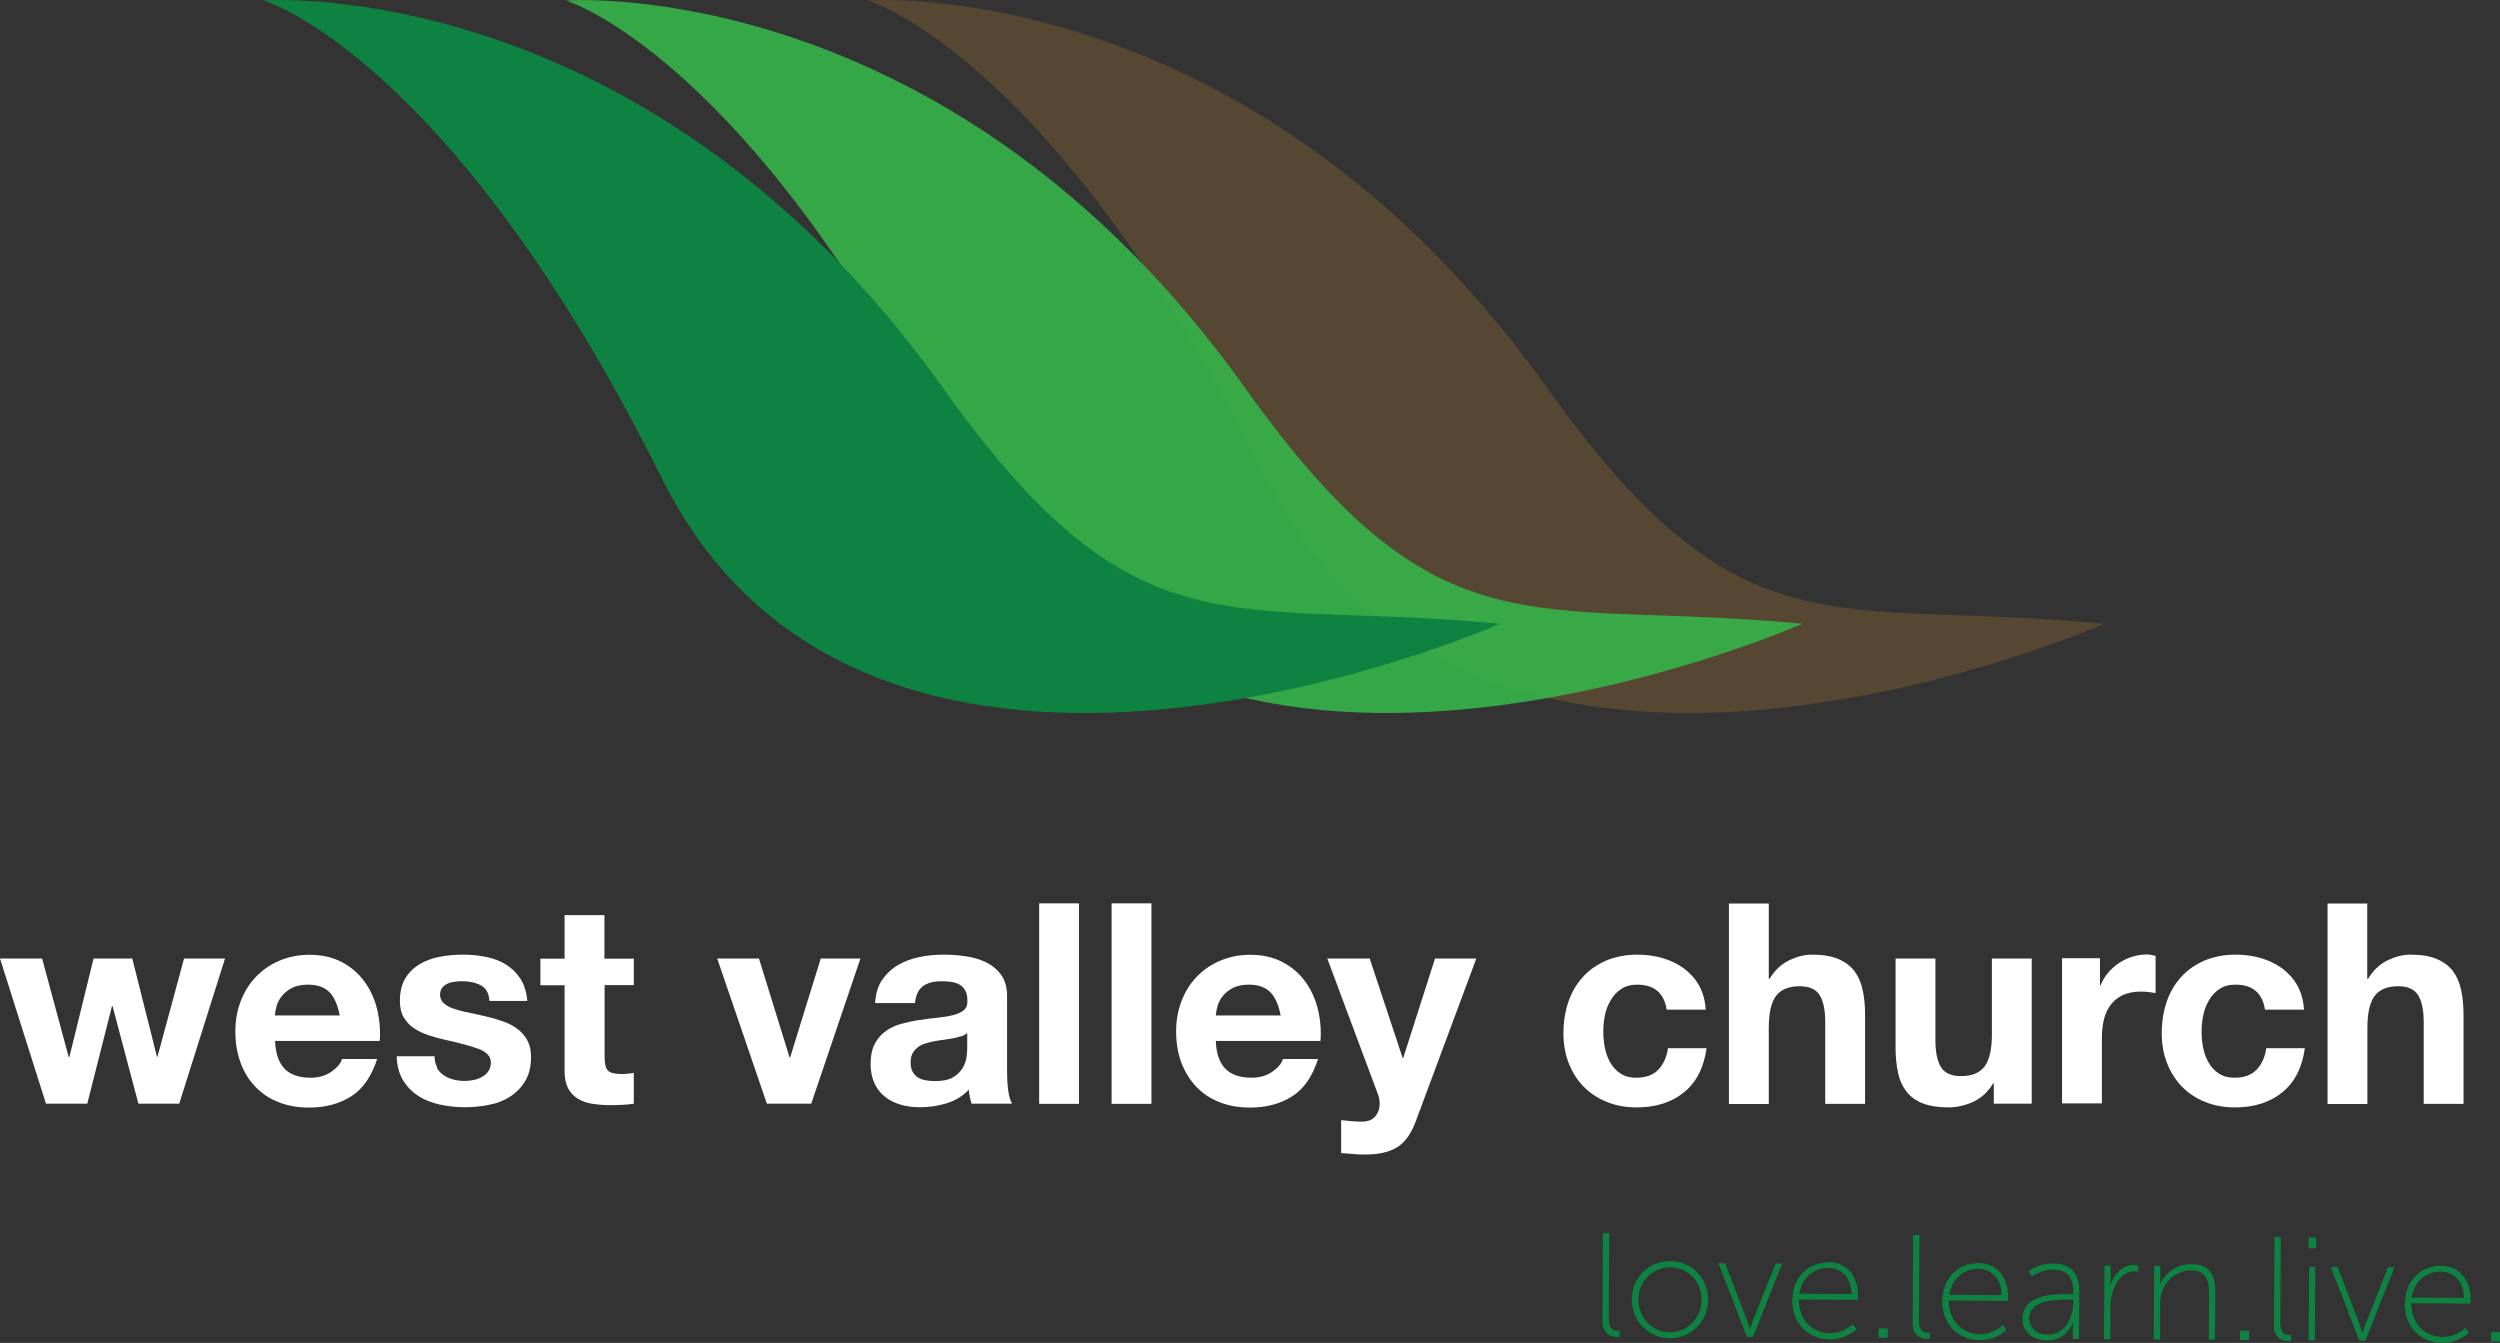 <?xml version="1.0" encoding="UTF-8"?>
<svg id="Layer_2" data-name="Layer 2" xmlns="http://www.w3.org/2000/svg" viewBox="0 0 154.98 83.25">
  <rect x="0" y="0" width="154.98" height="83.25" fill="#333333" stroke="none"/>
  <g id="Layer_1-2" data-name="Layer 1">
    <g>
      <path d="M99.38,76.44h.38s-.03,5.35-.03,5.35c0,.64.32.71.53.71.07,0,.14,0,.14,0v.36s-.08.02-.17.01c-.26,0-.89-.11-.89-.96l.03-5.46Z" fill="#0e8341"/>
      <path d="M103.54,78.18c1.3,0,2.35,1.04,2.35,2.38,0,1.36-1.07,2.41-2.38,2.4-1.3,0-2.36-1.07-2.35-2.43,0-1.33,1.07-2.36,2.37-2.35ZM103.52,82.59c1.09,0,1.96-.87,1.97-2.03,0-1.13-.86-1.99-1.95-2-1.08,0-1.97.85-1.97,1.98,0,1.16.86,2.05,1.95,2.05Z" fill="#0e8341"/>
      <path d="M106.53,78.31h.41s1.38,3.59,1.38,3.59c.08.22.15.49.15.49h.02s.07-.27.16-.49l1.43-3.57h.4s-1.81,4.55-1.81,4.55h-.37s-1.77-4.57-1.77-4.57Z" fill="#0e8341"/>
      <path d="M113.34,78.24c1.24,0,1.85.99,1.85,2.09,0,.1-.02.25-.02.25l-3.66-.02c0,1.32.88,2.08,1.94,2.09.88,0,1.42-.56,1.42-.56l.21.32s-.64.62-1.63.62c-1.29,0-2.35-.94-2.34-2.39.01-1.54,1.06-2.39,2.23-2.38ZM114.79,80.22c-.04-1.11-.7-1.62-1.46-1.62-.84,0-1.62.54-1.79,1.6l3.24.02Z" fill="#0e8341"/>
      <path d="M116.46,82.35h.56s0,.58,0,.58h-.56s0-.58,0-.58Z" fill="#0e8341"/>
      <path d="M118.61,76.56h.38s-.03,5.35-.03,5.35c0,.63.32.71.53.71.07,0,.14,0,.14,0v.36s-.09.02-.17.02c-.27,0-.89-.11-.89-.96l.03-5.46Z" fill="#0e8341"/>
      <path d="M122.64,78.3c1.24,0,1.85.99,1.85,2.09,0,.1-.02.25-.02.25l-3.66-.02c0,1.32.88,2.09,1.94,2.09.87,0,1.42-.57,1.42-.57l.21.32s-.64.62-1.63.62c-1.29,0-2.35-.94-2.34-2.39,0-1.54,1.06-2.39,2.23-2.39ZM124.09,80.28c-.04-1.11-.7-1.62-1.46-1.62-.84,0-1.62.54-1.79,1.61l3.25.02Z" fill="#0e8341"/>
      <path d="M128.23,80.22h.3s0-.15,0-.15c0-1.01-.51-1.36-1.24-1.37-.79,0-1.31.43-1.31.43l-.22-.31s.55-.5,1.54-.49c1.05,0,1.61.59,1.6,1.73l-.02,2.94h-.38s0-.6,0-.6c0-.25.04-.41.04-.41h-.02s-.42,1.12-1.6,1.11c-.74,0-1.55-.42-1.54-1.33,0-1.55,2.02-1.56,2.84-1.55ZM126.95,82.75c.99,0,1.57-1.02,1.57-1.93v-.25s-.29,0-.29,0c-.77,0-2.43-.01-2.44,1.17,0,.48.39,1,1.16,1Z" fill="#0e8341"/>
      <path d="M130.46,78.45h.38s0,.87,0,.87c0,.21-.04.37-.04.37h.02c.23-.7.75-1.28,1.47-1.27.14,0,.26.03.26.03v.38s-.11-.02-.21-.02c-.71,0-1.16.59-1.37,1.27-.1.32-.14.66-.14.96v1.97s-.4,0-.4,0l.03-4.56Z" fill="#0e8341"/>
      <path d="M133.54,78.47h.38v.8c0,.21-.04.37-.04.37h.02c.16-.43.8-1.28,1.94-1.27,1.19,0,1.5.71,1.49,1.79l-.02,2.89h-.38s.02-2.75.02-2.75c0-.79-.09-1.54-1.11-1.55-.86,0-1.62.59-1.85,1.44-.06.19-.08.4-.08.62v2.22s-.4,0-.4,0l.03-4.56Z" fill="#0e8341"/>
      <path d="M138.86,82.49h.56s0,.58,0,.58h-.56s0-.58,0-.58Z" fill="#0e8341"/>
      <path d="M141.01,76.69h.38s-.03,5.35-.03,5.35c0,.64.32.71.53.71.07,0,.14,0,.14,0v.36s-.09.02-.17.02c-.27,0-.89-.11-.89-.96l.03-5.46Z" fill="#0e8341"/>
      <path d="M143.12,76.71h.46s0,.67,0,.67h-.46s0-.67,0-.67ZM143.15,78.53h.38l-.03,4.56h-.38l.03-4.56Z" fill="#0e8341"/>
      <path d="M144.5,78.54h.41s1.38,3.59,1.38,3.59c.08.22.15.49.15.49h.02s.07-.27.16-.49l1.42-3.57h.4s-1.81,4.55-1.81,4.55h-.37l-1.77-4.57Z" fill="#0e8341"/>
      <path d="M151.31,78.47c1.24,0,1.85.99,1.85,2.09,0,.1-.02.25-.02.25l-3.66-.02c0,1.32.88,2.08,1.94,2.09.88,0,1.42-.57,1.42-.57l.21.32s-.64.62-1.63.62c-1.29,0-2.35-.94-2.34-2.39.01-1.54,1.06-2.39,2.23-2.39ZM152.75,80.45c-.04-1.11-.7-1.62-1.46-1.62-.84,0-1.62.54-1.79,1.61l3.25.02Z" fill="#0e8341"/>
      <path d="M154.43,82.58h.56s0,.58,0,.58h-.56s0-.58,0-.58Z" fill="#0e8341"/>
    </g>
    <g>
      <path d="M8.58,68.42l-1.6-6.04h-.04l-1.53,6.04h-2.56l-2.85-9h2.61l1.65,6.11h.04l1.5-6.11h2.4l1.53,6.09h.03l1.65-6.09h2.54l-2.84,9h-2.54Z" fill="#fff"/>
      <path d="M17.65,66.27c.37.36.91.54,1.6.54.5,0,.93-.12,1.29-.37.36-.25.58-.51.66-.79h2.18c-.35,1.08-.88,1.85-1.6,2.31-.72.46-1.59.7-2.61.7-.71,0-1.35-.11-1.91-.34-.57-.22-1.05-.55-1.44-.96-.4-.42-.7-.92-.91-1.49-.21-.58-.32-1.22-.32-1.92s.11-1.3.33-1.88c.22-.58.53-1.08.94-1.51.41-.43.89-.76,1.45-1,.56-.24,1.19-.37,1.87-.37.77,0,1.43.15,2,.45.57.29,1.04.7,1.4,1.19.37.5.63,1.07.79,1.7.16.64.22,1.31.17,2h-6.49c.04.8.24,1.38.61,1.74ZM20.44,61.53c-.3-.32-.74-.49-1.35-.49-.4,0-.72.07-.98.2-.26.13-.47.3-.63.5-.16.2-.27.4-.33.62-.06.22-.1.42-.11.59h4.02c-.12-.63-.32-1.1-.62-1.43Z" fill="#fff"/>
      <path d="M27.07,66.18c.11.19.25.35.43.47.17.12.37.21.6.27.23.06.46.09.71.09.17,0,.36-.02.55-.06.19-.04.37-.1.52-.19.16-.08.29-.2.39-.35.1-.14.16-.33.16-.54,0-.37-.25-.65-.74-.84-.49-.18-1.18-.37-2.06-.56-.36-.08-.71-.18-1.05-.29-.34-.11-.65-.26-.91-.43-.27-.18-.48-.41-.64-.68-.16-.27-.24-.61-.24-1,0-.58.11-1.05.34-1.43.23-.37.53-.66.9-.88.37-.21.79-.37,1.25-.45.46-.09.94-.13,1.43-.13s.96.05,1.42.14c.46.09.87.25,1.23.47.36.22.66.51.9.88.24.37.38.83.43,1.38h-2.35c-.03-.48-.21-.8-.54-.97-.32-.17-.71-.25-1.15-.25-.14,0-.29,0-.45.03-.16.02-.31.05-.44.11-.13.06-.25.14-.34.25-.09.11-.14.26-.14.44,0,.22.08.4.24.54.16.14.37.26.63.34.26.09.56.17.9.23.34.07.68.15,1.03.23.36.08.71.18,1.05.3.34.11.65.27.91.46.27.19.48.43.64.71.16.29.24.64.24,1.05,0,.59-.12,1.09-.36,1.49-.24.4-.55.72-.93.97-.38.24-.82.42-1.31.51-.49.1-.99.15-1.5.15s-1.03-.05-1.53-.16c-.5-.11-.94-.28-1.33-.52-.39-.25-.71-.57-.96-.97-.25-.4-.39-.9-.41-1.51h2.35c0,.27.05.5.17.69Z" fill="#fff"/>
      <path d="M39.29,59.42v1.65h-1.81v4.46c0,.42.07.7.21.84.14.14.42.21.83.21.14,0,.27,0,.4-.02.13-.01.25-.03.37-.05v1.91c-.21.03-.44.06-.7.07-.25.01-.5.02-.75.02-.38,0-.75-.03-1.09-.08-.34-.05-.64-.15-.9-.3-.26-.15-.47-.37-.62-.64-.15-.28-.23-.64-.23-1.1v-5.31h-1.5v-1.65h1.5v-2.7h2.47v2.7h1.81Z" fill="#fff"/>
      <path d="M47.54,68.42l-3.08-9h2.59l1.9,6.14h.03l1.9-6.14h2.46l-3.05,9h-2.75Z" fill="#fff"/>
      <path d="M54.69,60.75c.25-.38.58-.69.97-.92.39-.23.84-.4,1.33-.5.49-.1.99-.15,1.49-.15.45,0,.91.03,1.37.1.46.06.89.19,1.27.37.38.19.7.45.94.78.24.33.37.77.37,1.31v4.68c0,.4.02.79.07,1.17.05.37.13.65.24.83h-2.51c-.05-.14-.08-.28-.11-.43-.03-.14-.05-.29-.06-.44-.39.41-.86.69-1.39.85-.53.16-1.08.24-1.64.24-.43,0-.83-.05-1.2-.16-.37-.11-.7-.27-.97-.49-.28-.22-.5-.5-.65-.84-.16-.34-.24-.74-.24-1.2,0-.51.09-.93.27-1.26.18-.33.41-.6.7-.79.28-.2.61-.35.97-.44.37-.1.73-.18,1.11-.23.37-.06.74-.11,1.1-.14.36-.04.68-.09.96-.16.28-.07.5-.17.66-.3.16-.13.24-.33.23-.58,0-.27-.04-.48-.13-.64-.09-.16-.2-.28-.35-.37-.15-.08-.31-.14-.51-.17-.19-.03-.4-.04-.62-.04-.49,0-.87.1-1.15.31s-.44.55-.49,1.04h-2.47c.03-.58.18-1.06.44-1.45ZM59.57,64.24c-.16.05-.33.1-.5.13-.18.03-.37.06-.57.09-.2.02-.39.05-.59.09-.19.04-.37.08-.55.14-.18.06-.34.13-.47.24-.13.1-.24.22-.32.37-.08.15-.12.34-.12.57,0,.22.04.4.12.56.08.15.19.27.33.36.14.09.3.15.49.18.19.03.38.05.57.05.49,0,.86-.08,1.13-.24.27-.16.46-.36.59-.58.13-.22.21-.45.24-.69.03-.23.04-.42.04-.55v-.92c-.11.09-.24.17-.39.22Z" fill="#fff"/>
      <path d="M66.89,56v12.43h-2.47v-12.43h2.47Z" fill="#fff"/>
      <path d="M71.38,56v12.43h-2.47v-12.43h2.47Z" fill="#fff"/>
      <path d="M75.98,66.27c.37.36.9.54,1.6.54.5,0,.93-.12,1.29-.37.36-.25.58-.51.66-.79h2.18c-.35,1.08-.88,1.85-1.6,2.31-.72.46-1.59.7-2.61.7-.71,0-1.35-.11-1.91-.34-.57-.22-1.05-.55-1.44-.96-.39-.42-.7-.92-.92-1.49-.21-.58-.32-1.22-.32-1.92s.11-1.3.33-1.88c.22-.58.53-1.08.94-1.51.41-.43.89-.76,1.45-1,.56-.24,1.19-.37,1.87-.37.77,0,1.43.15,2,.45.57.29,1.04.7,1.4,1.19.37.5.63,1.07.79,1.7.16.64.22,1.31.17,2h-6.49c.03.8.24,1.38.61,1.74ZM78.77,61.53c-.3-.32-.75-.49-1.35-.49-.39,0-.72.07-.98.2-.26.13-.47.3-.63.5-.16.2-.27.4-.33.62-.06.22-.1.42-.11.59h4.02c-.12-.63-.32-1.1-.62-1.43Z" fill="#fff"/>
      <path d="M86.64,71.1c-.48.31-1.14.47-1.98.47-.25,0-.51,0-.76-.03-.25-.02-.5-.04-.76-.06v-2.04c.23.02.47.05.71.07.24.02.49.03.73.02.32-.04.57-.16.72-.38.16-.22.23-.46.23-.73,0-.2-.04-.38-.1-.56l-3.15-8.44h2.63l2.04,6.16h.04l1.97-6.16h2.56l-3.76,10.11c-.27.73-.64,1.25-1.11,1.57Z" fill="#fff"/>
      <path d="M101.49,61.04c-.39,0-.72.09-.99.27-.27.18-.49.41-.65.7-.17.28-.29.59-.36.94-.07.34-.1.68-.1,1.02s.04.66.1.99c.07.34.18.64.34.92.15.27.37.5.63.67.27.18.59.26.97.26.59,0,1.05-.16,1.37-.5.32-.33.52-.77.6-1.33h2.39c-.16,1.2-.63,2.11-1.39,2.73-.77.63-1.75.94-2.94.94-.67,0-1.29-.11-1.85-.34-.56-.22-1.04-.54-1.44-.95-.4-.41-.7-.89-.92-1.45-.22-.56-.33-1.18-.33-1.85s.1-1.34.3-1.94c.2-.59.5-1.11.9-1.55.39-.44.88-.77,1.44-1.02.57-.24,1.22-.37,1.95-.37.53,0,1.05.07,1.54.21.49.14.93.35,1.32.63.39.29.71.64.95,1.06.24.42.38.92.42,1.51h-2.42c-.16-1.03-.77-1.55-1.83-1.55Z" fill="#fff"/>
      <path d="M109.65,56v4.68h.05c.31-.52.71-.9,1.2-1.14.49-.24.96-.36,1.43-.36.66,0,1.2.09,1.63.27.42.18.76.43,1,.75.24.32.41.71.51,1.17.1.46.15.97.15,1.53v5.53h-2.47v-5.08c0-.74-.12-1.3-.35-1.66-.23-.37-.64-.55-1.24-.55-.67,0-1.16.2-1.46.6-.3.4-.45,1.06-.45,1.98v4.72h-2.47v-12.43h2.47Z" fill="#fff"/>
      <path d="M123.6,68.42v-1.25h-.05c-.31.52-.72.9-1.22,1.13-.5.23-1.01.35-1.53.35-.66,0-1.2-.09-1.63-.26-.42-.17-.76-.42-1-.74-.24-.32-.42-.71-.51-1.17-.1-.46-.15-.97-.15-1.52v-5.54h2.47v5.08c0,.74.12,1.29.35,1.66.23.37.64.55,1.24.55.67,0,1.16-.2,1.46-.6.3-.4.45-1.06.45-1.97v-4.72h2.47v9h-2.35Z" fill="#fff"/>
      <path d="M130.18,59.42v1.67h.03c.12-.28.27-.54.47-.78.2-.24.43-.44.68-.61.26-.17.53-.3.82-.39.29-.09.59-.14.91-.14.16,0,.34.03.54.09v2.3c-.12-.02-.25-.04-.42-.06-.16-.02-.32-.03-.47-.03-.45,0-.83.07-1.15.22-.31.15-.56.36-.76.62-.19.26-.33.57-.41.91-.08.35-.12.72-.12,1.13v4.05h-2.47v-9h2.35Z" fill="#fff"/>
      <path d="M138.58,61.04c-.39,0-.73.09-.99.27-.27.18-.49.41-.65.7-.17.28-.29.59-.36.94-.07.34-.1.68-.1,1.02s.03.66.1.99c.07.34.18.64.34.92.15.27.37.5.63.67.27.18.59.26.97.26.59,0,1.05-.16,1.37-.5.32-.33.52-.77.6-1.33h2.39c-.16,1.2-.63,2.11-1.39,2.73-.77.63-1.75.94-2.94.94-.67,0-1.29-.11-1.85-.34-.56-.22-1.04-.54-1.44-.95-.39-.41-.7-.89-.92-1.45-.22-.56-.33-1.18-.33-1.85s.1-1.34.3-1.94c.2-.59.5-1.11.9-1.55.39-.44.88-.77,1.44-1.02.57-.24,1.22-.37,1.95-.37.54,0,1.05.07,1.54.21.49.14.93.35,1.32.63.39.29.71.64.95,1.06.24.42.38.92.42,1.51h-2.42c-.16-1.03-.77-1.55-1.83-1.55Z" fill="#fff"/>
      <path d="M146.75,56v4.68h.05c.31-.52.71-.9,1.2-1.14.49-.24.96-.36,1.43-.36.66,0,1.2.09,1.63.27.43.18.76.43,1,.75.24.32.41.71.51,1.17.1.46.15.97.15,1.53v5.53h-2.47v-5.08c0-.74-.12-1.3-.35-1.66-.23-.37-.64-.55-1.23-.55-.67,0-1.16.2-1.46.6-.3.4-.45,1.06-.45,1.98v4.72h-2.47v-12.43h2.47Z" fill="#fff"/>
    </g>
    <path d="M53.81.03s23.72-1.78,42.12,24.04c12.08,16.94,17.75,12.97,34.52,14.6,0,0-38.91,17.17-51.95-9C65.47,3.48,53.81.03,53.81.03Z" fill="#554731"/>
    <path d="M35.08.03s23.72-1.78,42.12,24.04c12.08,16.94,17.75,12.97,34.52,14.6,0,0-38.91,17.17-51.95-9C46.73,3.48,35.08.03,35.08.03Z" fill="#37b44a" opacity=".9"/>
    <path d="M16.35.03s23.72-1.78,42.12,24.04c12.08,16.94,17.75,12.97,34.52,14.6,0,0-38.91,17.17-51.95-9C28,3.48,16.35.03,16.35.03Z" fill="#0e8341"/>
  </g>
</svg>